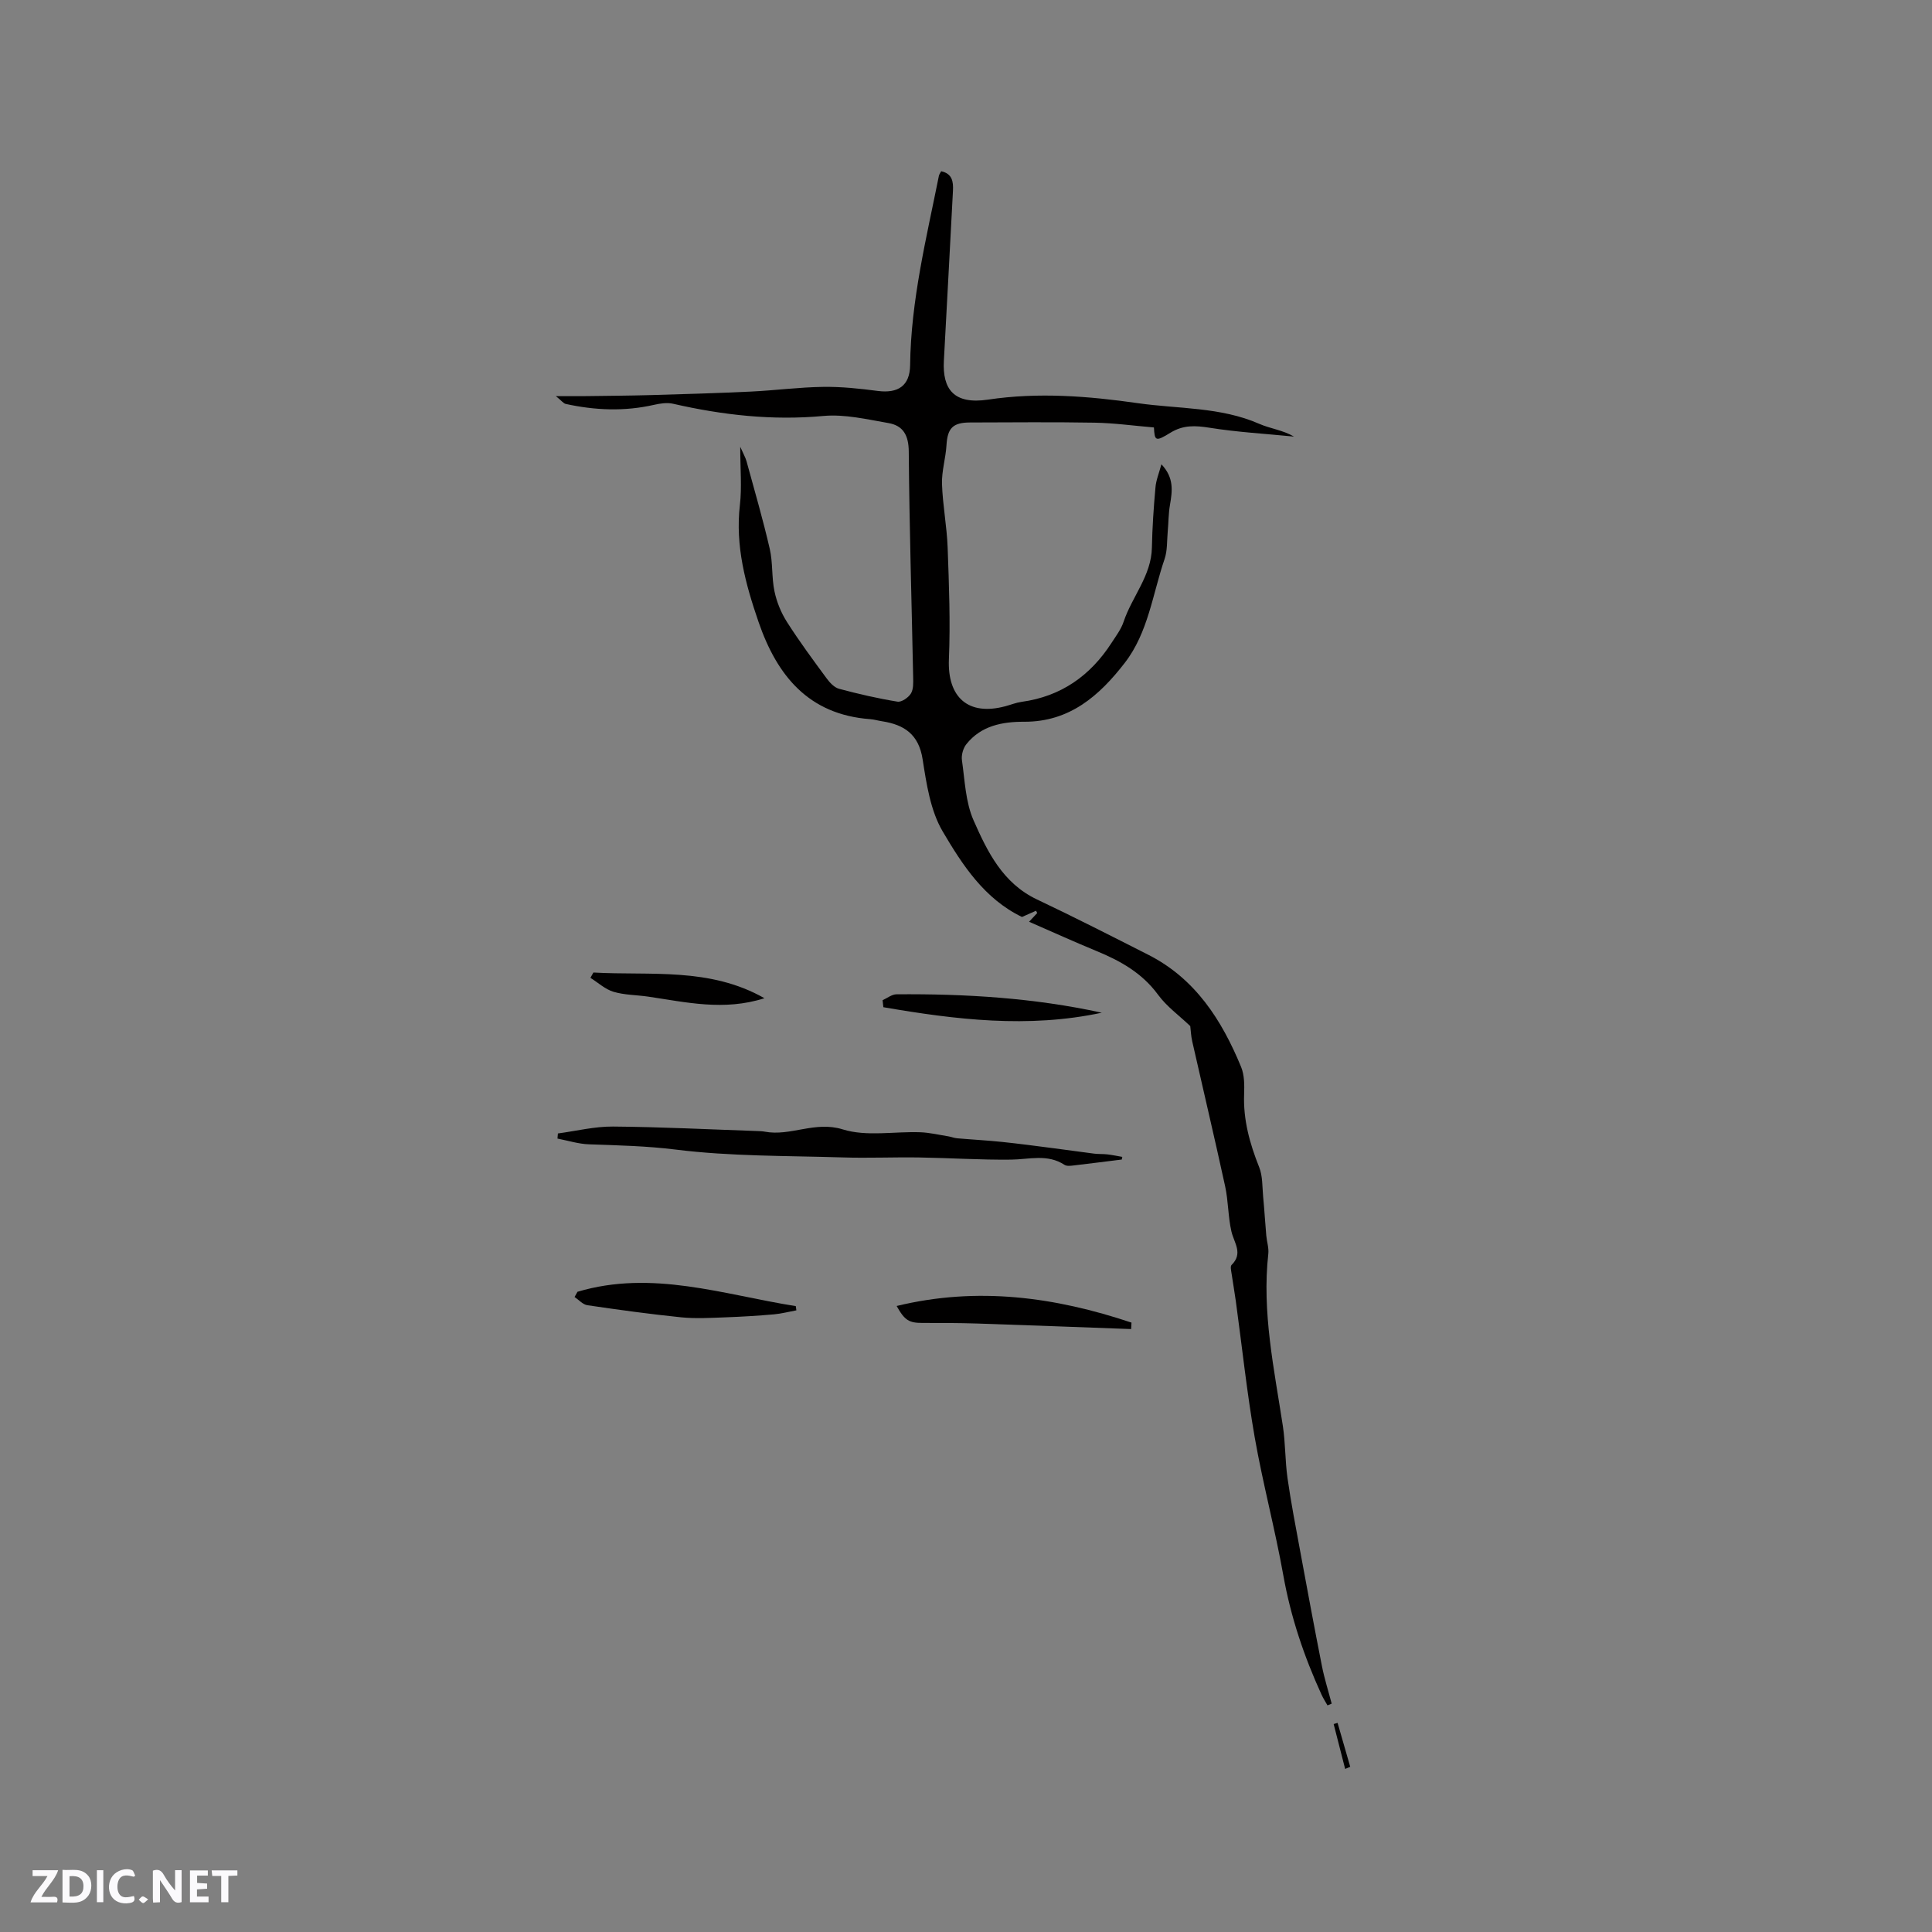 <svg enable-background="new 0 0 400 400" viewBox="0 0 400 400" xmlns="http://www.w3.org/2000/svg"><rect x="0" y="0" width="400" height="400" fill="#808080" stroke="none"/><g fill="#fbfafc"><path d="m37.59 393.81c-.92.31-1.52.05-2-.78-.7-1.2-1.52-2.34-2.47-3.78v4.59c-.55.03-.95.05-1.41.07-.03-.37-.06-.64-.06-.91 0-1.91 0-3.81 0-5.7 1.13-.41 1.77-.03 2.29.91.62 1.11 1.38 2.14 2.31 3.19v-4.2h1.35v6.61z"/><path d="m12.94 393.88v-6.75c1.9.19 3.93-.54 5.37 1.29.8 1.01.78 2.88.03 3.97-1.37 1.97-3.4 1.51-5.4 1.49m1.45-1.22c2.04.12 2.92-.58 2.89-2.21-.03-1.51-.98-2.19-2.89-2z"/><path d="m11.81 393.87h-5.49c.68-2.18 2.47-3.48 3.51-5.45h-3.08v-1.21h5.29c-.71 2.13-2.44 3.48-3.47 5.51.86 0 1.63.04 2.39-.01.79-.05 1.14.21.85 1.16"/><path d="m39.33 393.86v-6.61h3.7v1.07h-2.22v1.52c.68.04 1.34.09 2.07.13v1.07c-.72.05-1.38.09-2.1.14v1.48h2.4v1.19h-3.85z"/><path d="m27.71 388.56c-1.15-.3-2.46-.61-3.1.64-.37.73-.41 1.93-.06 2.67.63 1.35 1.99.93 3.17.68.35.94-.01 1.32-.93 1.46-1.62.25-3.05-.27-3.76-1.48-.73-1.24-.6-3.03.31-4.17.88-1.11 2.71-1.7 4-1.16.32.13.44.74.65 1.12-.1.08-.19.16-.28.24"/><path d="m49.15 387.24v1.07c-.59.02-1.17.05-1.87.08v5.44h-1.48v-5.44h-1.85c-.05-.4-.08-.73-.13-1.15z"/><path d="m20.06 387.21h1.33v6.62h-1.33z"/><path d="m30.68 393.25c-.49.38-.8.79-1.05.76-.32-.05-.6-.45-.9-.7.26-.24.51-.64.8-.67.29-.04.62.3 1.15.61"/></g><path d="m240.46 96.13c2.65 2.79 2.26 5.54 1.77 8.4-.32 1.84-.3 3.73-.47 5.59-.17 1.87-.05 3.86-.64 5.6-2.49 7.27-3.38 15.22-8.25 21.52-5.26 6.8-11.41 12.22-20.8 12.19-4.53-.02-8.95.81-12 4.65-.67.84-1.06 2.26-.91 3.32.6 4.19.74 8.66 2.4 12.43 2.86 6.49 6.04 13.03 13.13 16.39 7.75 3.67 15.39 7.57 23.04 11.45 9.75 4.94 15.22 13.52 19.22 23.21.7 1.69.7 3.77.63 5.65-.2 5.31 1.16 10.22 3.11 15.1.75 1.86.64 4.07.83 6.13.26 2.68.41 5.37.65 8.05.11 1.26.55 2.54.42 3.76-1.35 12.09 1.21 23.84 3.01 35.66.54 3.55.46 7.2.96 10.76.71 5 1.67 9.97 2.59 14.94 1.48 8.01 2.96 16.01 4.54 24 .52 2.63 1.34 5.2 2.02 7.79-.29.12-.58.24-.87.36-.41-.73-.87-1.44-1.22-2.2-3.63-7.92-6.38-16.08-7.92-24.71-1.71-9.59-4.25-19.02-5.93-28.61-1.63-9.34-2.62-18.8-3.91-28.2-.26-1.89-.6-3.77-.87-5.65-.09-.61-.31-1.52-.01-1.81 2.45-2.4.52-4.57-.03-6.95-.7-3.05-.63-6.28-1.3-9.35-2.18-10.02-4.55-19.99-6.81-29.99-.26-1.15-.31-2.36-.41-3.17-2.33-2.22-4.89-4.06-6.66-6.48-3.3-4.51-7.79-7.02-12.75-9.06-4.58-1.89-9.1-3.94-13.96-6.06.79-.85 1.24-1.33 1.69-1.81-.08-.16-.17-.31-.25-.47-1.02.45-2.04.91-2.91 1.29-7.8-3.77-12.34-10.79-16.43-17.73-2.53-4.31-3.34-9.81-4.14-14.91-.8-5.17-3.8-7.17-8.4-7.88-.84-.13-1.66-.38-2.5-.44-12.72-.95-19.25-9.02-23.07-20.12-2.7-7.84-4.85-15.75-3.86-24.24.42-3.62.07-7.33.07-12.03.67 1.53 1.1 2.25 1.31 3.03 1.65 6.03 3.4 12.03 4.8 18.11.66 2.86.37 5.93.98 8.8.46 2.2 1.37 4.43 2.58 6.33 2.56 4.02 5.4 7.86 8.23 11.7.65.88 1.58 1.88 2.57 2.14 3.99 1.07 8.02 2 12.09 2.66.84.14 2.25-.84 2.77-1.68.55-.89.49-2.24.47-3.38-.31-15.57-.79-31.13-.91-46.7-.02-3.38-1.15-5.39-4.21-5.92-4.45-.77-9.04-1.87-13.45-1.47-10.59.98-20.88-.18-31.15-2.53-1.24-.28-2.67-.06-3.95.23-6.11 1.39-12.19 1.14-18.26-.19-.48-.11-.87-.67-2.04-1.62 2.72 0 4.56.02 6.39 0 4.41-.06 8.82-.09 13.23-.21 6.93-.2 13.86-.4 20.78-.73 4.97-.24 9.93-.9 14.9-.97 3.78-.06 7.59.35 11.34.84 4.23.55 6.65-1.09 6.7-5.34.16-13.36 3.36-26.23 5.96-39.21.06-.29.27-.55.47-.94 2.29.5 2.54 2.14 2.44 4.04-.63 11.73-1.23 23.46-1.88 35.19-.33 5.95 2.12 9.1 9.12 8.06 10.48-1.57 20.89-.72 31.02.73 8.36 1.2 17.14.76 25.18 4.29 2.26.99 4.83 1.27 7.17 2.63-5.83-.58-11.71-.91-17.48-1.83-2.95-.47-5.46-.6-8.12 1.04-3.08 1.9-3.25 1.69-3.4-1.1-4.16-.35-8.23-.92-12.31-.99-8.59-.15-17.18-.06-25.77-.04-3.58.01-4.66 1.2-4.87 4.7-.16 2.68-1.01 5.36-.93 8.02.14 4.4 1.01 8.78 1.17 13.18.28 7.7.58 15.43.26 23.11-.33 7.9 4 11.8 11.68 9.74 1.12-.3 2.23-.75 3.37-.91 8.16-1.12 14.23-5.4 18.63-12.22.91-1.41 1.97-2.8 2.49-4.36 1.74-5.21 5.75-9.52 5.86-15.37.08-4.13.36-8.25.73-12.37.11-1.52.73-3 1.24-4.86z" fill="#010000"/><path d="m232.25 240.07c-3.33.41-6.67.84-10 1.23-.61.07-1.39.17-1.85-.13-3.54-2.32-7.33-1.12-11.1-1.08-6.34.07-12.69-.35-19.04-.45-5.28-.08-10.57.16-15.84-.01-11.52-.36-23.11-.2-34.51-1.62-6.03-.75-11.95-.88-17.94-1.09-2.19-.07-4.37-.77-6.55-1.19.03-.35.06-.7.09-1.06 3.8-.51 7.61-1.46 11.41-1.43 9.95.08 19.89.59 29.84.93.53.02 1.07.03 1.58.13 5.36 1.01 10.37-2.27 16.15-.47 4.92 1.53 10.66.4 16.03.59 1.95.07 3.89.54 5.84.85.61.1 1.19.35 1.8.4 3.09.27 6.19.43 9.27.75 3.55.37 7.09.84 10.63 1.3 2.83.36 5.65.77 8.48 1.13.89.11 1.81.05 2.71.15 1.04.12 2.07.34 3.11.52-.04.19-.07.37-.11.55z" fill="#010000"/><path d="m234.19 275.17c-10.64-.39-21.28-.8-31.92-1.15-3.76-.12-7.52-.12-11.28-.12-2.75 0-3.68-.5-5.35-3.51 16.79-4.07 32.8-1.85 48.62 3.44-.02.45-.05.89-.07 1.34z" fill="#010000"/><path d="m119.56 267.45c15.43-4.61 30.22.59 45.2 2.97.04.29.08.58.12.87-1.54.28-3.07.69-4.62.83-3.35.29-6.71.5-10.07.62-3.04.11-6.11.3-9.13 0-6.5-.66-12.98-1.56-19.45-2.51-.95-.14-1.77-1.11-2.65-1.7.2-.36.4-.72.6-1.08z" fill="#010000"/><path d="m228.11 209.67c-15.24 3.26-30.25 1.44-45.22-1.14-.05-.48-.1-.97-.16-1.45.96-.43 1.91-1.21 2.87-1.22 14.28-.12 28.48.74 42.51 3.81z" fill="#010000"/><path d="m122.86 201.35c11.82.67 24.01-1.15 35.41 5.32-8.4 2.69-16.23.82-24.08-.33-2.39-.35-4.88-.32-7.17-1-1.73-.52-3.2-1.9-4.78-2.89.21-.37.42-.73.62-1.1z" fill="#010000"/><path d="m278.5 366.24c-.79-3.1-1.59-6.2-2.38-9.29.27-.08.54-.16.81-.25.87 3.03 1.74 6.06 2.62 9.09-.35.15-.7.3-1.05.45z" fill="#010000"/></svg>